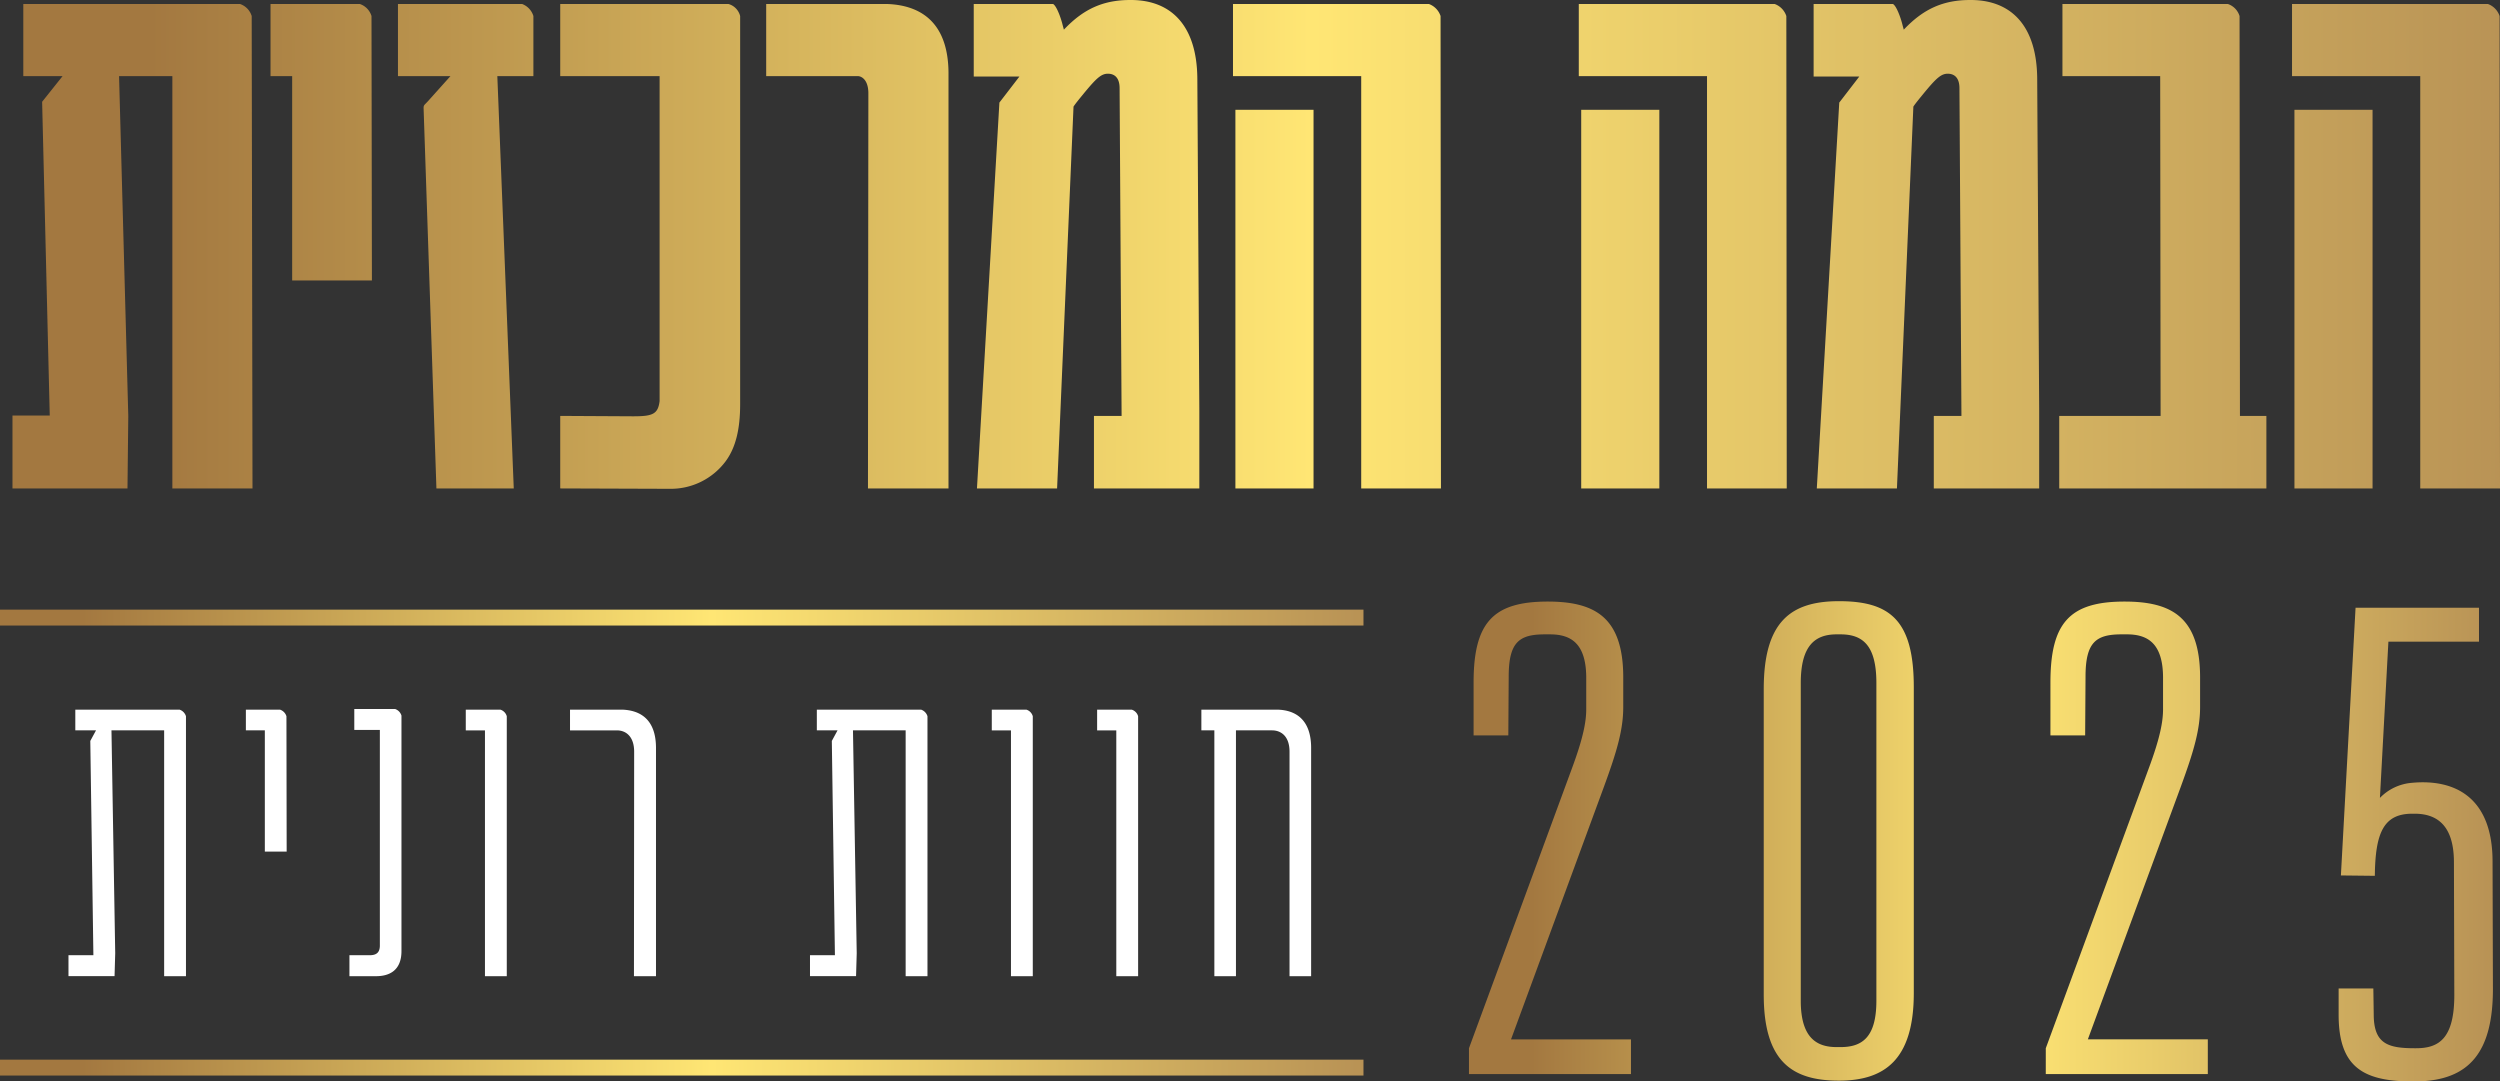 <svg xmlns="http://www.w3.org/2000/svg" xmlns:xlink="http://www.w3.org/1999/xlink" width="654.507" height="283.128" viewBox="0 0 654.507 283.128"><rect x="0" y="0" width="654.507" height="283.128" fill="#333333" stroke="none"/><defs><linearGradient id="linear-gradient" y1="0.5" x2="1" y2="0.5" gradientUnits="objectBoundingBox"><stop offset="0.061" stop-color="#a37840"></stop><stop offset="0.522" stop-color="#ffe674"></stop><stop offset="1" stop-color="#b89255"></stop></linearGradient></defs><g id="&#x5DC;&#x5D5;&#x5D2;&#x5D5;_&#x5D4;&#x5DB;&#x5E0;&#x5E1;" data-name="&#x5DC;&#x5D5;&#x5D2;&#x5D5; &#x5D4;&#x5DB;&#x5E0;&#x5E1;" transform="translate(327.254 141.564)"><g id="Group_7299" data-name="Group 7299" transform="translate(-327.254 -141.564)"><path id="Path_4362" data-name="Path 4362" d="M65.35,33.491l.211,123.681H44.579V49.226H30.627l2.414,88.958-.21,18.988H2.724V138.08H12.48L10.485,55.942l5.35-6.715H5.556V30.345H62.309A4.794,4.794,0,0,1,65.35,33.491Zm28.324-3.147H70.281V49.226h5.666v53.5H96.822l-.106-69.237A4.787,4.787,0,0,0,93.674,30.345Zm42.486,0H103.64V49.226h13.743l-5.455,6.084c-1.364,1.575-1.575,1.364-1.575,2.308l3.358,99.554h20.247l-4.3-107.946H139.1V33.491A4.875,4.875,0,0,0,136.16,30.345Zm54.025,0H146.127V49.226h26.016V134.3c-.419,3.461-1.888,3.985-6.923,3.985l-19.093-.106v18.988l28.744.1a17.907,17.907,0,0,0,14.581-7.237c2.622-3.568,3.776-8.392,3.776-14.9V33.491A4.392,4.392,0,0,0,190.186,30.345Zm41.647,0H200.046V49.226H224.07c.735,0,2.728.735,2.728,4.513l-.106,103.433h21.085V48.6C247.777,34.227,239.491,30.659,231.832,30.345Zm63.676-1.05H295.4c-6.923,0-12.168,2.2-17.412,7.765l-.316-1.155c-.525-2.2-1.679-5.14-2.518-5.56h-20.77V49.332h11.959L261.1,56.15l-5.874,101.022h20.98l4.3-99.972c.63-.944,1.678-2.2,2.622-3.358,3.461-4.2,4.72-5.349,6.609-5.243,1.784.106,2.833,1.363,2.833,3.776l.523,85.809h-7.237v18.988h27.588V136.821l-.523-86.964C312.817,36.01,306.1,29.295,295.508,29.295Zm27.38,127.878h20.457V58.039H322.888ZM373.557,30.345h-51.3V49.226h33.568V157.173H376.7L376.6,33.491A5.036,5.036,0,0,0,373.557,30.345Zm39.863,126.828h20.457V58.039H413.419ZM464.087,30.345h-51.3V49.226h33.568V157.173h20.875l-.106-123.681A5.03,5.03,0,0,0,464.087,30.345Zm51.3-1.05h-.106c-6.923,0-12.168,2.2-17.412,7.765l-.315-1.155c-.525-2.2-1.679-5.14-2.518-5.56h-20.77V49.332h11.959l-5.246,6.819L475.1,157.173h20.98l4.3-99.972c.63-.944,1.679-2.2,2.622-3.358,3.461-4.2,4.72-5.349,6.609-5.243,1.784.106,2.833,1.363,2.833,3.776l.523,85.809h-7.237v18.988h27.588V136.821L532.8,49.857C532.695,36.01,525.98,29.295,515.386,29.295Zm70.39,4.2a4.793,4.793,0,0,0-3.042-3.147H539.408V49.226H565l.106,88.958h-26.54v18.988H592.8V138.184H585.88Zm14.371,123.681H620.6V58.039H600.147Zm53.816,0-.106-123.681a5.036,5.036,0,0,0-3.042-3.147h-51.3V49.226h33.568V157.173Z" transform="translate(0.544 -29.295)" fill="url(#linear-gradient)"></path><path id="Path_4363" data-name="Path 4363" d="M320.589,277.541l26.863-73.011c3.131-8.383,3.838-12.623,3.838-15.754v-8.181c0-9.189-4.14-11.411-9.492-11.411h-1.314c-6.766,0-9.492,2.02-9.492,11.108l-.1,15.351H321.8V181.808c0-15.553,4.948-21.209,19.389-21.209,12.421,0,19.793,4.14,19.793,19.894v7.675c0,5.958-1.617,11.514-5.05,20.9L331.6,275.219H363v9.088H320.589Zm77.173-94.019c0-17.569,6.969-23.024,19.693-23.024,13.431,0,19.591,5.049,19.591,22.52V263.1c0,17.472-7.674,22.924-19.591,22.924-12.12,0-19.693-4.845-19.693-22.519Zm19.087,93.716h1.01c5.453,0,9.392-2.324,9.392-12.12v-83.21c0-9.8-3.535-12.725-9.392-12.725h-1.01c-5.656,0-9.392,2.929-9.392,12.725v83.21C407.457,274.915,411.7,277.238,416.849,277.238Zm54.755.3,26.861-73.011c3.132-8.383,3.838-12.623,3.838-15.754v-8.181c0-9.189-4.14-11.411-9.492-11.411H491.5c-6.766,0-9.492,2.02-9.492,11.108l-.1,15.351h-9.089V181.808c0-15.553,4.948-21.209,19.389-21.209,12.422,0,19.793,4.14,19.793,19.894v7.675c0,5.958-1.616,11.514-5.049,20.9l-24.337,66.147h31.407v9.088H471.6Zm117.062-15.552c0,16.562-6.16,24.034-19.995,24.238s-20.4-3.536-20.4-17.472v-6.867h9.088l.1,6.766c0,7.676,3.635,8.887,10.7,8.887h.4c5.957,0,10-2.525,10-13.936l-.1-34.739c0-10.2-4.948-12.724-10.3-12.724h-.606c-7.473,0-9.694,4.948-9.8,16.261l-8.887-.1,3.838-70.083h32.315V171.1H561.3l-2.22,40.9a13.1,13.1,0,0,1,8.281-3.94c11.613-1.11,21.207,4.04,21.207,20.6Z" transform="translate(63.99 -3.107)" fill="url(#linear-gradient)"></path><rect id="Rectangle_1254" data-name="Rectangle 1254" width="356.963" height="4.161" transform="translate(0 277.42)" fill="url(#linear-gradient)"></rect><rect id="Rectangle_1255" data-name="Rectangle 1255" width="356.963" height="4.161" transform="translate(0 159.606)" fill="url(#linear-gradient)"></rect><path id="Path_4364" data-name="Path 4364" d="M45.705,185.93v68.045H39.992V189.622H26.2l.981,58.35-.174,6H14.944v-5.482h6.522l-.809-56.1,1.5-2.772H16.734V184.2h27.3A2.628,2.628,0,0,1,45.705,185.93Zm20.646,3.692H61.388V184.2h8.945a2.63,2.63,0,0,1,1.675,1.731l.058,35.435H66.352ZM88.5,248.493h5.252c1.673,0,2.712-.579,2.712-2.541V189.508H89.772v-5.483h10.678a2.635,2.635,0,0,1,1.673,1.732V247.4c0,5.135-3.232,6.579-6.637,6.579H88.5Zm35.481-58.87h-5.022V184.2h9.062a2.519,2.519,0,0,1,1.673,1.731v68.045h-5.714Zm39.06,5.6c0-3.868-2.019-5.6-4.558-5.6H146.249V184.2h13.737c4.212.173,8.771,2.134,8.771,10.042v59.734h-5.77Zm76.791-9.292v68.045h-5.714V189.622H220.328l.981,58.35-.174,6H209.074v-5.482H215.6l-.809-56.1,1.5-2.772h-5.425V184.2h27.3A2.629,2.629,0,0,1,239.834,185.93Zm21.859,3.692h-5.022V184.2h9.062a2.515,2.515,0,0,1,1.672,1.731v68.045h-5.712Zm27.575,0h-5.02V184.2h9.061a2.519,2.519,0,0,1,1.673,1.731v68.045h-5.714Zm51.007,4.618v59.734H334.62V195.222c0-4.329-2.482-5.6-4.56-5.6h-9.466v64.353h-5.655V189.622h-3.4V184.2H331.5C335.716,184.314,340.276,186.333,340.276,194.241Z" transform="translate(2.983 1.589)" fill="#fff"></path></g></g></svg>